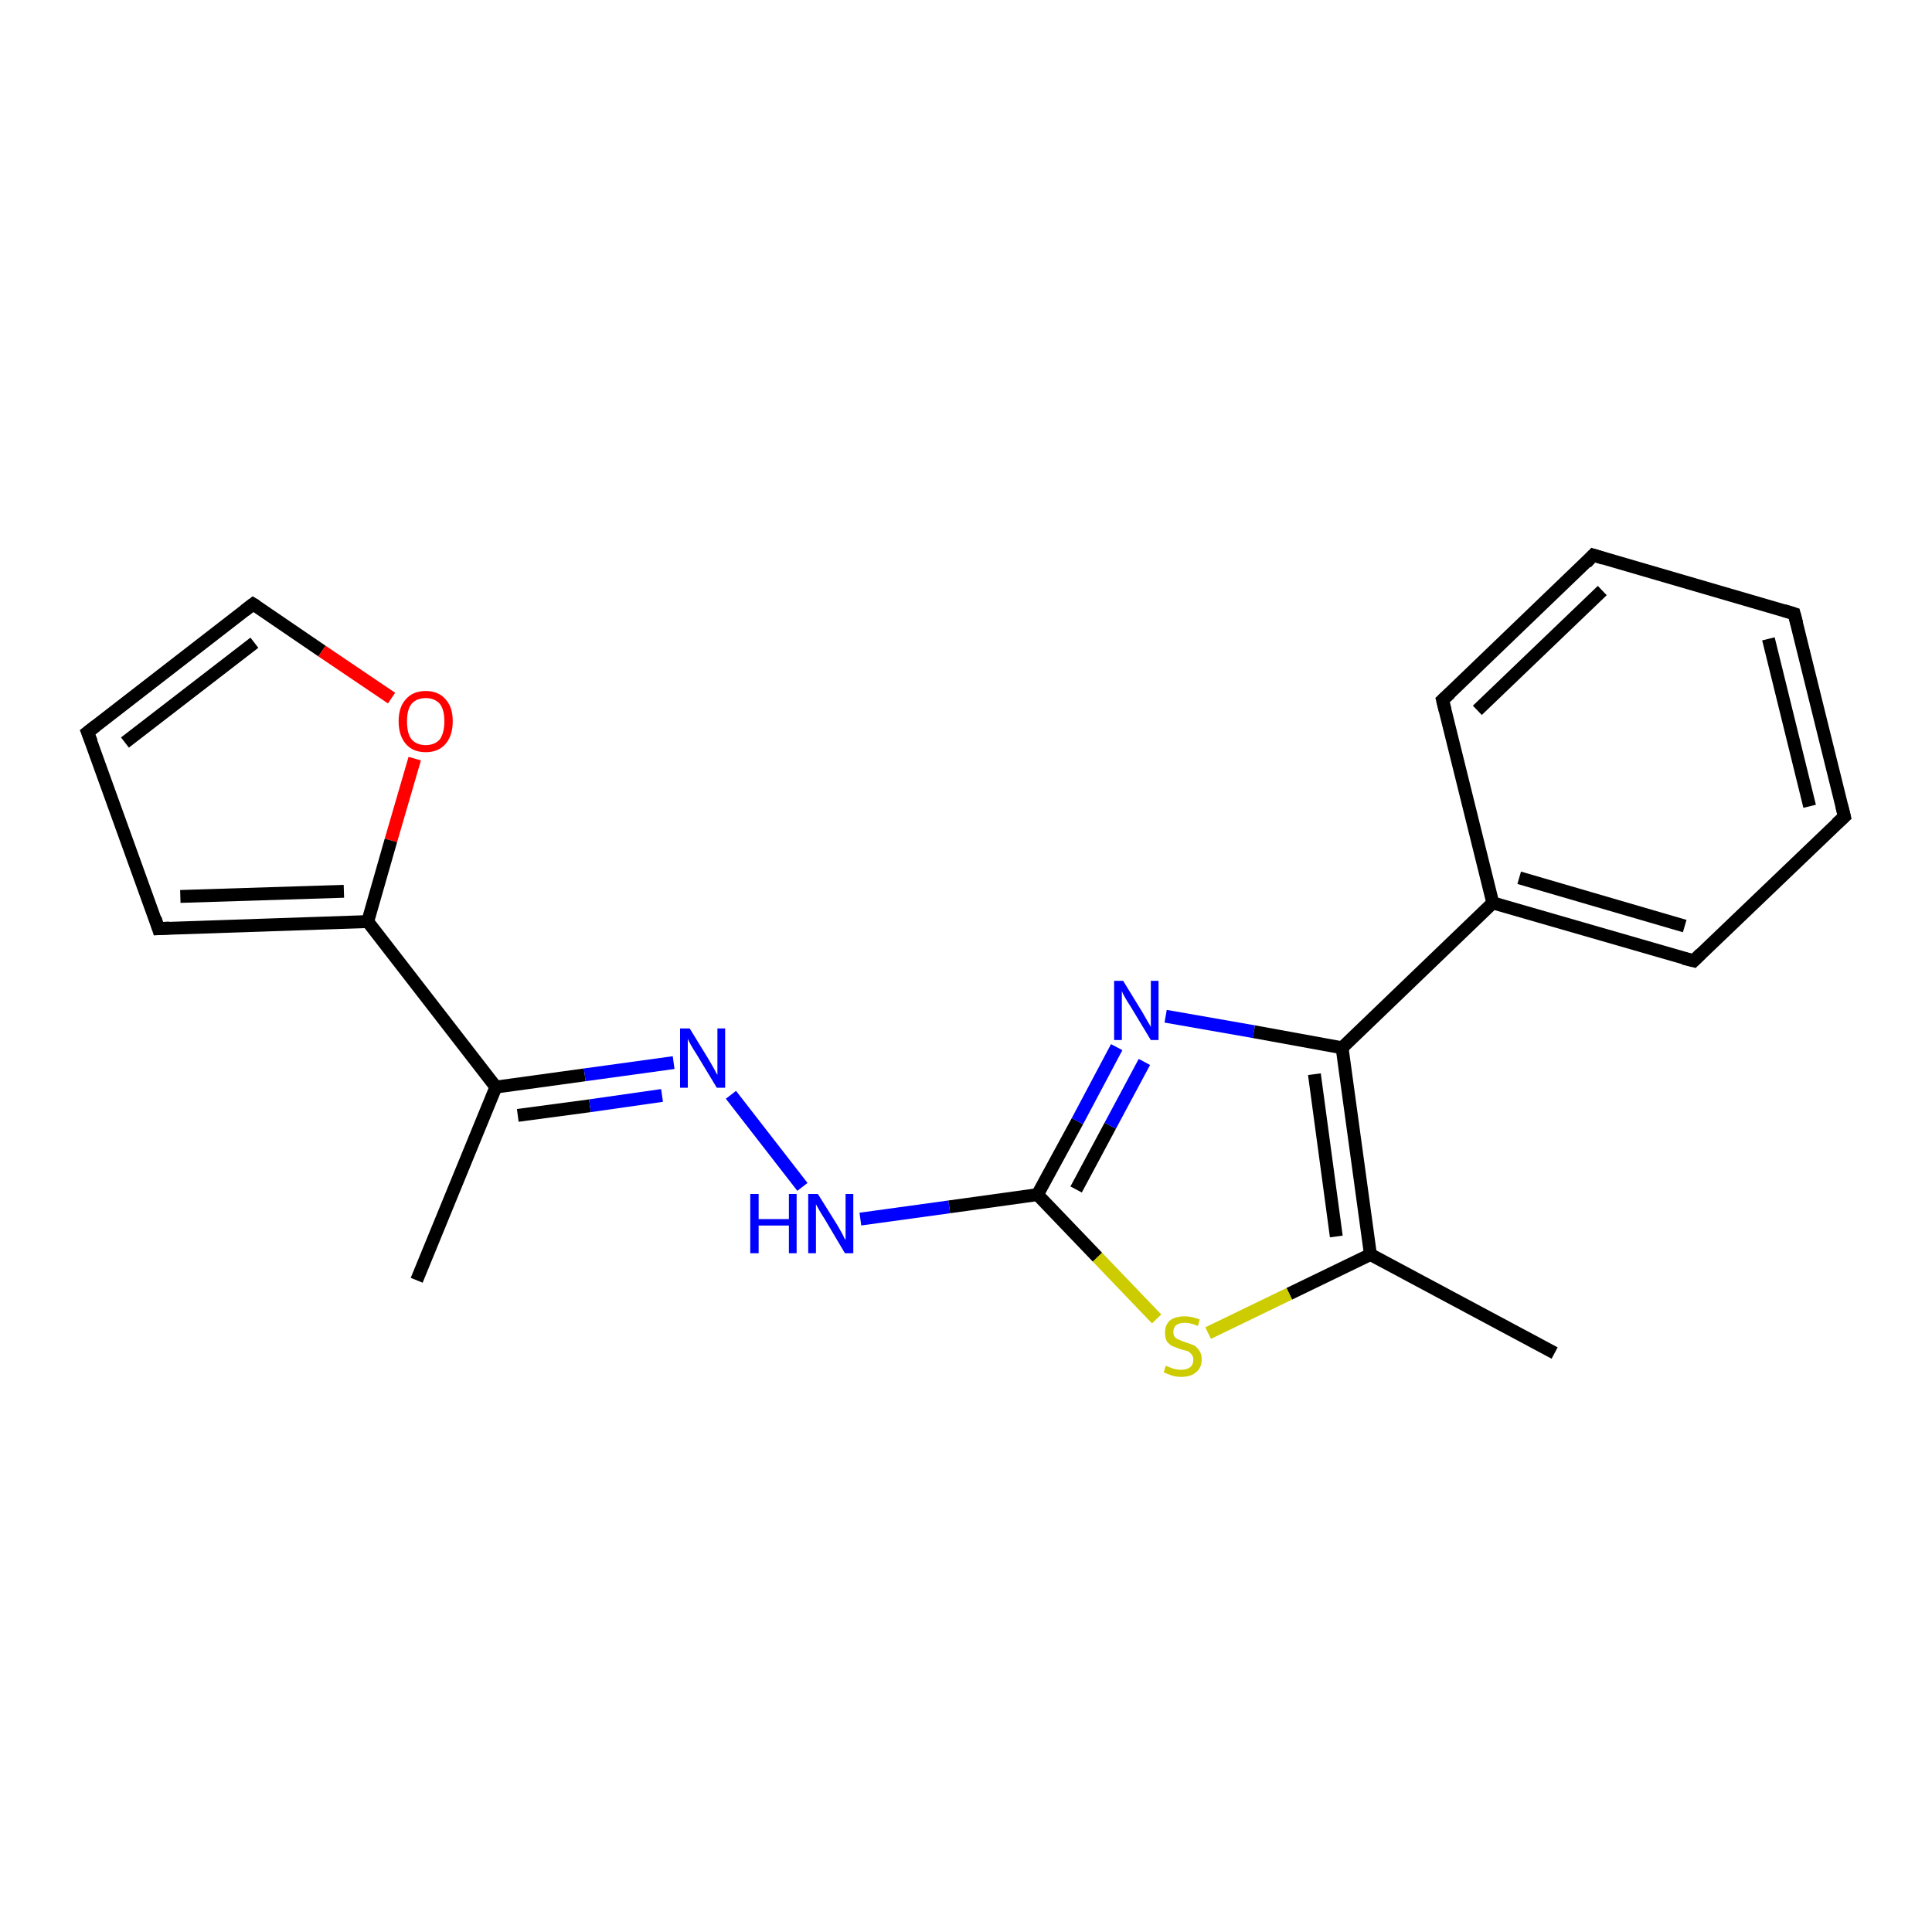<?xml version='1.0' encoding='iso-8859-1'?>
<svg version='1.1' baseProfile='full'
              xmlns='http://www.w3.org/2000/svg'
                      xmlns:rdkit='http://www.rdkit.org/xml'
                      xmlns:xlink='http://www.w3.org/1999/xlink'
                  xml:space='preserve'
width='300px' height='300px' viewBox='0 0 300 300'>
<!-- END OF HEADER -->
<rect style='opacity:1.0;fill:#FFFFFF;stroke:none' width='300.0' height='300.0' x='0.0' y='0.0'> </rect>
<path class='bond-0 atom-0 atom-1' d='M 64.7,198.8 L 77.0,168.8' style='fill:none;fill-rule:evenodd;stroke:#000000;stroke-width:2.0px;stroke-linecap:butt;stroke-linejoin:miter;stroke-opacity:1' />
<path class='bond-1 atom-1 atom-2' d='M 77.0,168.8 L 90.8,166.9' style='fill:none;fill-rule:evenodd;stroke:#000000;stroke-width:2.0px;stroke-linecap:butt;stroke-linejoin:miter;stroke-opacity:1' />
<path class='bond-1 atom-1 atom-2' d='M 90.8,166.9 L 104.6,165.0' style='fill:none;fill-rule:evenodd;stroke:#0000FF;stroke-width:2.0px;stroke-linecap:butt;stroke-linejoin:miter;stroke-opacity:1' />
<path class='bond-1 atom-1 atom-2' d='M 80.4,173.2 L 91.6,171.7' style='fill:none;fill-rule:evenodd;stroke:#000000;stroke-width:2.0px;stroke-linecap:butt;stroke-linejoin:miter;stroke-opacity:1' />
<path class='bond-1 atom-1 atom-2' d='M 91.6,171.7 L 102.8,170.1' style='fill:none;fill-rule:evenodd;stroke:#0000FF;stroke-width:2.0px;stroke-linecap:butt;stroke-linejoin:miter;stroke-opacity:1' />
<path class='bond-2 atom-2 atom-3' d='M 113.5,170.0 L 124.6,184.3' style='fill:none;fill-rule:evenodd;stroke:#0000FF;stroke-width:2.0px;stroke-linecap:butt;stroke-linejoin:miter;stroke-opacity:1' />
<path class='bond-3 atom-3 atom-4' d='M 133.6,189.3 L 147.4,187.4' style='fill:none;fill-rule:evenodd;stroke:#0000FF;stroke-width:2.0px;stroke-linecap:butt;stroke-linejoin:miter;stroke-opacity:1' />
<path class='bond-3 atom-3 atom-4' d='M 147.4,187.4 L 161.1,185.5' style='fill:none;fill-rule:evenodd;stroke:#000000;stroke-width:2.0px;stroke-linecap:butt;stroke-linejoin:miter;stroke-opacity:1' />
<path class='bond-4 atom-4 atom-5' d='M 161.1,185.5 L 167.3,174.1' style='fill:none;fill-rule:evenodd;stroke:#000000;stroke-width:2.0px;stroke-linecap:butt;stroke-linejoin:miter;stroke-opacity:1' />
<path class='bond-4 atom-4 atom-5' d='M 167.3,174.1 L 173.4,162.6' style='fill:none;fill-rule:evenodd;stroke:#0000FF;stroke-width:2.0px;stroke-linecap:butt;stroke-linejoin:miter;stroke-opacity:1' />
<path class='bond-4 atom-4 atom-5' d='M 167.1,184.7 L 172.4,174.8' style='fill:none;fill-rule:evenodd;stroke:#000000;stroke-width:2.0px;stroke-linecap:butt;stroke-linejoin:miter;stroke-opacity:1' />
<path class='bond-4 atom-4 atom-5' d='M 172.4,174.8 L 177.7,164.9' style='fill:none;fill-rule:evenodd;stroke:#0000FF;stroke-width:2.0px;stroke-linecap:butt;stroke-linejoin:miter;stroke-opacity:1' />
<path class='bond-5 atom-5 atom-6' d='M 181.0,157.8 L 194.7,160.2' style='fill:none;fill-rule:evenodd;stroke:#0000FF;stroke-width:2.0px;stroke-linecap:butt;stroke-linejoin:miter;stroke-opacity:1' />
<path class='bond-5 atom-5 atom-6' d='M 194.7,160.2 L 208.4,162.7' style='fill:none;fill-rule:evenodd;stroke:#000000;stroke-width:2.0px;stroke-linecap:butt;stroke-linejoin:miter;stroke-opacity:1' />
<path class='bond-6 atom-6 atom-7' d='M 208.4,162.7 L 231.8,140.2' style='fill:none;fill-rule:evenodd;stroke:#000000;stroke-width:2.0px;stroke-linecap:butt;stroke-linejoin:miter;stroke-opacity:1' />
<path class='bond-7 atom-7 atom-8' d='M 231.8,140.2 L 263.0,149.2' style='fill:none;fill-rule:evenodd;stroke:#000000;stroke-width:2.0px;stroke-linecap:butt;stroke-linejoin:miter;stroke-opacity:1' />
<path class='bond-7 atom-7 atom-8' d='M 235.9,136.3 L 261.6,143.8' style='fill:none;fill-rule:evenodd;stroke:#000000;stroke-width:2.0px;stroke-linecap:butt;stroke-linejoin:miter;stroke-opacity:1' />
<path class='bond-8 atom-8 atom-9' d='M 263.0,149.2 L 286.4,126.8' style='fill:none;fill-rule:evenodd;stroke:#000000;stroke-width:2.0px;stroke-linecap:butt;stroke-linejoin:miter;stroke-opacity:1' />
<path class='bond-9 atom-9 atom-10' d='M 286.4,126.8 L 278.6,95.3' style='fill:none;fill-rule:evenodd;stroke:#000000;stroke-width:2.0px;stroke-linecap:butt;stroke-linejoin:miter;stroke-opacity:1' />
<path class='bond-9 atom-9 atom-10' d='M 281.0,125.2 L 274.6,99.2' style='fill:none;fill-rule:evenodd;stroke:#000000;stroke-width:2.0px;stroke-linecap:butt;stroke-linejoin:miter;stroke-opacity:1' />
<path class='bond-10 atom-10 atom-11' d='M 278.6,95.3 L 247.4,86.2' style='fill:none;fill-rule:evenodd;stroke:#000000;stroke-width:2.0px;stroke-linecap:butt;stroke-linejoin:miter;stroke-opacity:1' />
<path class='bond-11 atom-11 atom-12' d='M 247.4,86.2 L 224.0,108.7' style='fill:none;fill-rule:evenodd;stroke:#000000;stroke-width:2.0px;stroke-linecap:butt;stroke-linejoin:miter;stroke-opacity:1' />
<path class='bond-11 atom-11 atom-12' d='M 248.8,91.7 L 229.4,110.3' style='fill:none;fill-rule:evenodd;stroke:#000000;stroke-width:2.0px;stroke-linecap:butt;stroke-linejoin:miter;stroke-opacity:1' />
<path class='bond-12 atom-6 atom-13' d='M 208.4,162.7 L 212.8,194.8' style='fill:none;fill-rule:evenodd;stroke:#000000;stroke-width:2.0px;stroke-linecap:butt;stroke-linejoin:miter;stroke-opacity:1' />
<path class='bond-12 atom-6 atom-13' d='M 204.1,166.8 L 207.5,192.0' style='fill:none;fill-rule:evenodd;stroke:#000000;stroke-width:2.0px;stroke-linecap:butt;stroke-linejoin:miter;stroke-opacity:1' />
<path class='bond-13 atom-13 atom-14' d='M 212.8,194.8 L 241.4,210.1' style='fill:none;fill-rule:evenodd;stroke:#000000;stroke-width:2.0px;stroke-linecap:butt;stroke-linejoin:miter;stroke-opacity:1' />
<path class='bond-14 atom-13 atom-15' d='M 212.8,194.8 L 200.2,200.9' style='fill:none;fill-rule:evenodd;stroke:#000000;stroke-width:2.0px;stroke-linecap:butt;stroke-linejoin:miter;stroke-opacity:1' />
<path class='bond-14 atom-13 atom-15' d='M 200.2,200.9 L 187.6,207.0' style='fill:none;fill-rule:evenodd;stroke:#CCCC00;stroke-width:2.0px;stroke-linecap:butt;stroke-linejoin:miter;stroke-opacity:1' />
<path class='bond-15 atom-1 atom-16' d='M 77.0,168.8 L 57.1,143.1' style='fill:none;fill-rule:evenodd;stroke:#000000;stroke-width:2.0px;stroke-linecap:butt;stroke-linejoin:miter;stroke-opacity:1' />
<path class='bond-16 atom-16 atom-17' d='M 57.1,143.1 L 24.6,144.2' style='fill:none;fill-rule:evenodd;stroke:#000000;stroke-width:2.0px;stroke-linecap:butt;stroke-linejoin:miter;stroke-opacity:1' />
<path class='bond-16 atom-16 atom-17' d='M 53.4,138.4 L 28.0,139.2' style='fill:none;fill-rule:evenodd;stroke:#000000;stroke-width:2.0px;stroke-linecap:butt;stroke-linejoin:miter;stroke-opacity:1' />
<path class='bond-17 atom-17 atom-18' d='M 24.6,144.2 L 13.6,113.7' style='fill:none;fill-rule:evenodd;stroke:#000000;stroke-width:2.0px;stroke-linecap:butt;stroke-linejoin:miter;stroke-opacity:1' />
<path class='bond-18 atom-18 atom-19' d='M 13.6,113.7 L 39.3,93.8' style='fill:none;fill-rule:evenodd;stroke:#000000;stroke-width:2.0px;stroke-linecap:butt;stroke-linejoin:miter;stroke-opacity:1' />
<path class='bond-18 atom-18 atom-19' d='M 19.4,115.3 L 39.5,99.8' style='fill:none;fill-rule:evenodd;stroke:#000000;stroke-width:2.0px;stroke-linecap:butt;stroke-linejoin:miter;stroke-opacity:1' />
<path class='bond-19 atom-19 atom-20' d='M 39.3,93.8 L 50.0,101.1' style='fill:none;fill-rule:evenodd;stroke:#000000;stroke-width:2.0px;stroke-linecap:butt;stroke-linejoin:miter;stroke-opacity:1' />
<path class='bond-19 atom-19 atom-20' d='M 50.0,101.1 L 60.8,108.4' style='fill:none;fill-rule:evenodd;stroke:#FF0000;stroke-width:2.0px;stroke-linecap:butt;stroke-linejoin:miter;stroke-opacity:1' />
<path class='bond-20 atom-15 atom-4' d='M 179.6,204.8 L 170.4,195.2' style='fill:none;fill-rule:evenodd;stroke:#CCCC00;stroke-width:2.0px;stroke-linecap:butt;stroke-linejoin:miter;stroke-opacity:1' />
<path class='bond-20 atom-15 atom-4' d='M 170.4,195.2 L 161.1,185.5' style='fill:none;fill-rule:evenodd;stroke:#000000;stroke-width:2.0px;stroke-linecap:butt;stroke-linejoin:miter;stroke-opacity:1' />
<path class='bond-21 atom-20 atom-16' d='M 64.4,117.8 L 60.7,130.5' style='fill:none;fill-rule:evenodd;stroke:#FF0000;stroke-width:2.0px;stroke-linecap:butt;stroke-linejoin:miter;stroke-opacity:1' />
<path class='bond-21 atom-20 atom-16' d='M 60.7,130.5 L 57.1,143.1' style='fill:none;fill-rule:evenodd;stroke:#000000;stroke-width:2.0px;stroke-linecap:butt;stroke-linejoin:miter;stroke-opacity:1' />
<path class='bond-22 atom-12 atom-7' d='M 224.0,108.7 L 231.8,140.2' style='fill:none;fill-rule:evenodd;stroke:#000000;stroke-width:2.0px;stroke-linecap:butt;stroke-linejoin:miter;stroke-opacity:1' />
<path d='M 261.4,148.8 L 263.0,149.2 L 264.1,148.1' style='fill:none;stroke:#000000;stroke-width:2.0px;stroke-linecap:butt;stroke-linejoin:miter;stroke-opacity:1;' />
<path d='M 285.2,127.9 L 286.4,126.8 L 286.0,125.2' style='fill:none;stroke:#000000;stroke-width:2.0px;stroke-linecap:butt;stroke-linejoin:miter;stroke-opacity:1;' />
<path d='M 279.0,96.8 L 278.6,95.3 L 277.0,94.8' style='fill:none;stroke:#000000;stroke-width:2.0px;stroke-linecap:butt;stroke-linejoin:miter;stroke-opacity:1;' />
<path d='M 249.0,86.7 L 247.4,86.2 L 246.3,87.4' style='fill:none;stroke:#000000;stroke-width:2.0px;stroke-linecap:butt;stroke-linejoin:miter;stroke-opacity:1;' />
<path d='M 225.2,107.6 L 224.0,108.7 L 224.4,110.3' style='fill:none;stroke:#000000;stroke-width:2.0px;stroke-linecap:butt;stroke-linejoin:miter;stroke-opacity:1;' />
<path d='M 26.3,144.1 L 24.6,144.2 L 24.1,142.6' style='fill:none;stroke:#000000;stroke-width:2.0px;stroke-linecap:butt;stroke-linejoin:miter;stroke-opacity:1;' />
<path d='M 14.2,115.2 L 13.6,113.7 L 14.9,112.7' style='fill:none;stroke:#000000;stroke-width:2.0px;stroke-linecap:butt;stroke-linejoin:miter;stroke-opacity:1;' />
<path d='M 38.0,94.8 L 39.3,93.8 L 39.8,94.1' style='fill:none;stroke:#000000;stroke-width:2.0px;stroke-linecap:butt;stroke-linejoin:miter;stroke-opacity:1;' />
<path class='atom-2' d='M 107.1 159.7
L 110.1 164.6
Q 110.4 165.1, 110.9 166.0
Q 111.3 166.8, 111.4 166.9
L 111.4 159.7
L 112.6 159.7
L 112.6 168.9
L 111.3 168.9
L 108.1 163.6
Q 107.7 163.0, 107.3 162.3
Q 106.9 161.6, 106.8 161.3
L 106.8 168.9
L 105.6 168.9
L 105.6 159.7
L 107.1 159.7
' fill='#0000FF'/>
<path class='atom-3' d='M 116.5 185.4
L 117.8 185.4
L 117.8 189.3
L 122.5 189.3
L 122.5 185.4
L 123.7 185.4
L 123.7 194.6
L 122.5 194.6
L 122.5 190.3
L 117.8 190.3
L 117.8 194.6
L 116.5 194.6
L 116.5 185.4
' fill='#0000FF'/>
<path class='atom-3' d='M 127.0 185.4
L 130.0 190.2
Q 130.3 190.7, 130.8 191.6
Q 131.2 192.5, 131.3 192.5
L 131.3 185.4
L 132.5 185.4
L 132.5 194.6
L 131.2 194.6
L 128.0 189.2
Q 127.6 188.6, 127.2 187.9
Q 126.8 187.2, 126.7 187.0
L 126.7 194.6
L 125.5 194.6
L 125.5 185.4
L 127.0 185.4
' fill='#0000FF'/>
<path class='atom-5' d='M 174.4 152.3
L 177.4 157.2
Q 177.7 157.7, 178.2 158.6
Q 178.7 159.4, 178.7 159.5
L 178.7 152.3
L 179.9 152.3
L 179.9 161.5
L 178.7 161.5
L 175.5 156.2
Q 175.1 155.6, 174.7 154.9
Q 174.3 154.2, 174.2 153.9
L 174.2 161.5
L 173.0 161.5
L 173.0 152.3
L 174.4 152.3
' fill='#0000FF'/>
<path class='atom-15' d='M 181.0 212.1
Q 181.1 212.1, 181.6 212.3
Q 182.0 212.5, 182.5 212.6
Q 182.9 212.7, 183.4 212.7
Q 184.3 212.7, 184.8 212.3
Q 185.3 211.9, 185.3 211.1
Q 185.3 210.6, 185.0 210.3
Q 184.8 210.0, 184.4 209.8
Q 184.0 209.7, 183.3 209.5
Q 182.5 209.2, 182.0 209.0
Q 181.6 208.8, 181.2 208.3
Q 180.9 207.8, 180.9 206.9
Q 180.9 205.8, 181.6 205.1
Q 182.4 204.4, 184.0 204.4
Q 185.1 204.4, 186.3 204.9
L 186.0 205.9
Q 184.9 205.4, 184.0 205.4
Q 183.1 205.4, 182.6 205.8
Q 182.2 206.2, 182.2 206.8
Q 182.2 207.3, 182.4 207.6
Q 182.7 207.9, 183.0 208.0
Q 183.4 208.2, 184.0 208.4
Q 184.9 208.7, 185.4 208.9
Q 185.9 209.2, 186.2 209.7
Q 186.6 210.2, 186.6 211.1
Q 186.6 212.4, 185.7 213.1
Q 184.9 213.8, 183.4 213.8
Q 182.6 213.8, 182.0 213.6
Q 181.4 213.4, 180.7 213.1
L 181.0 212.1
' fill='#CCCC00'/>
<path class='atom-20' d='M 61.9 112.0
Q 61.9 109.8, 63.0 108.6
Q 64.1 107.3, 66.1 107.3
Q 68.1 107.3, 69.2 108.6
Q 70.3 109.8, 70.3 112.0
Q 70.3 114.2, 69.2 115.5
Q 68.1 116.8, 66.1 116.8
Q 64.1 116.8, 63.0 115.5
Q 61.9 114.2, 61.9 112.0
M 66.1 115.7
Q 67.5 115.7, 68.3 114.8
Q 69.0 113.8, 69.0 112.0
Q 69.0 110.2, 68.3 109.3
Q 67.5 108.4, 66.1 108.4
Q 64.7 108.4, 63.9 109.3
Q 63.2 110.2, 63.2 112.0
Q 63.2 113.9, 63.9 114.8
Q 64.7 115.7, 66.1 115.7
' fill='#FF0000'/>
</svg>
